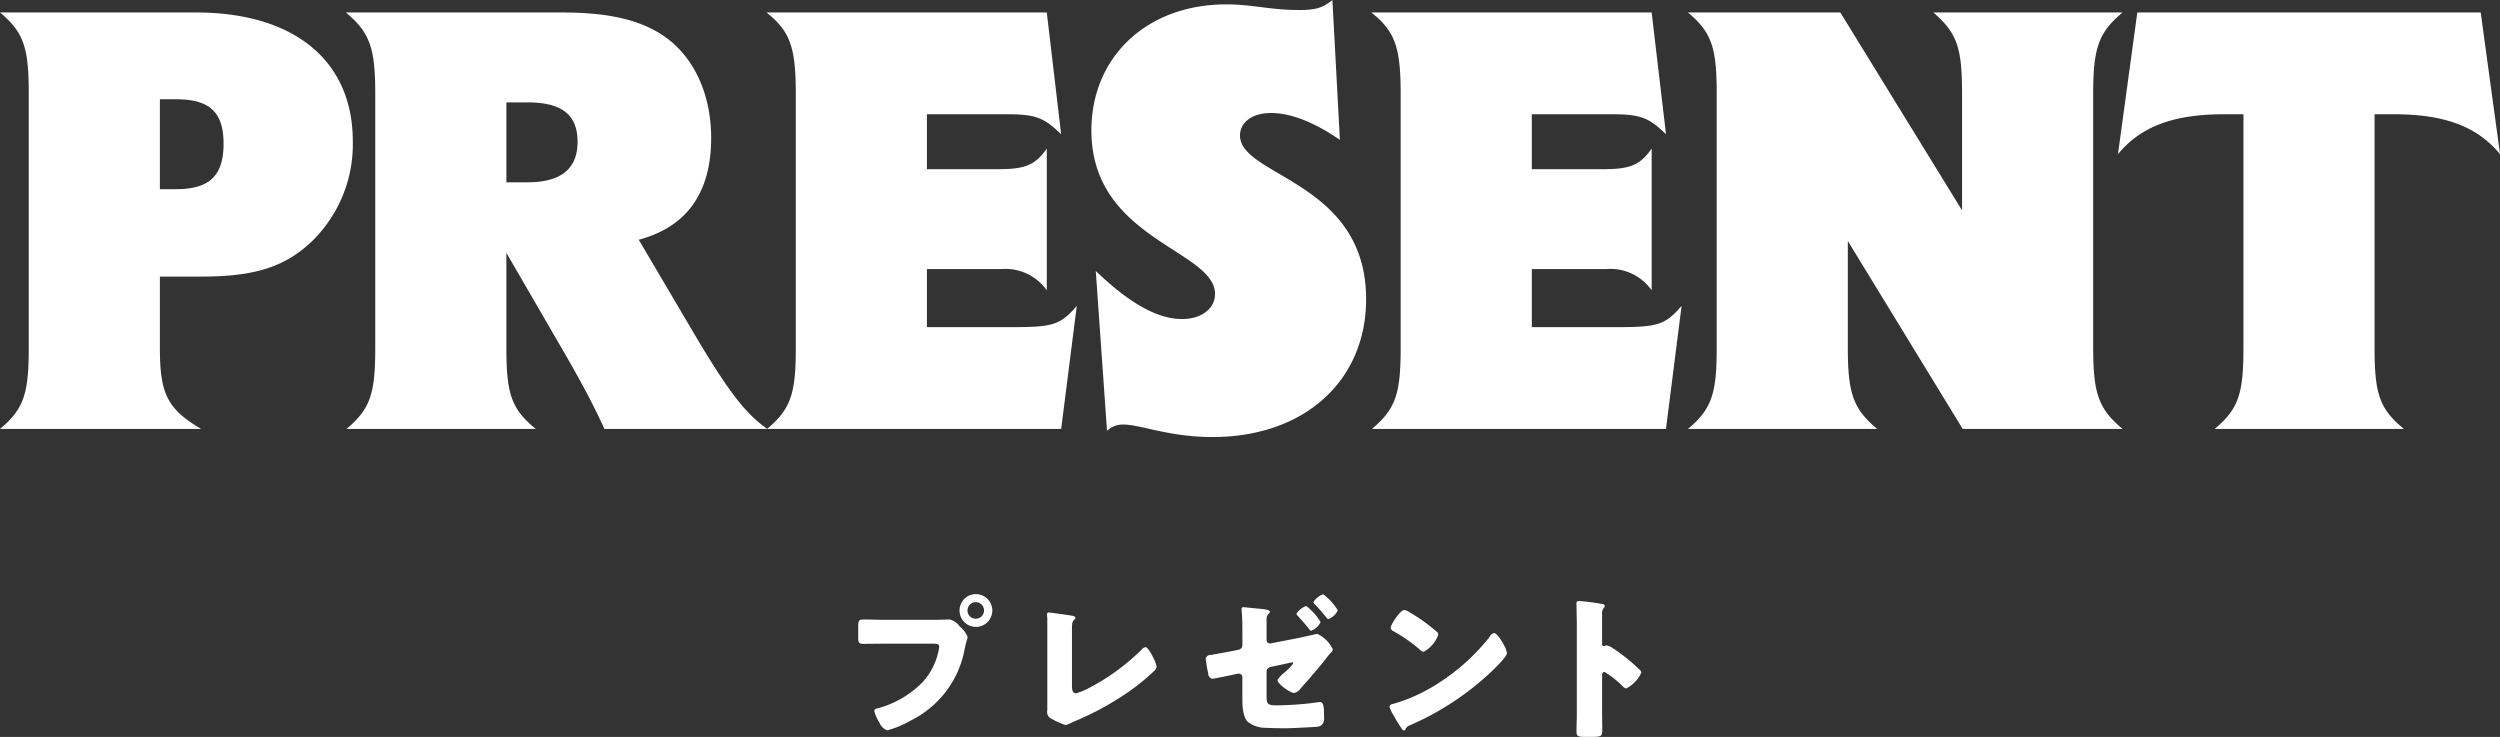<svg xmlns="http://www.w3.org/2000/svg" width="320.343" height="94.43" viewBox="0 0 320.343 94.43">
  <rect x="0" y="0" width="320.343" height="94.43" fill="#333333" stroke="none"/>
  <defs>
    <style>
      .cls-1 {
        fill: #fff;
        fill-rule: evenodd;
      }
    </style>
  </defs>
  <path id="tl_present" class="cls-1" d="M866.969,5399.55h-2.48v29.92c0,5.92.64,7.84,3.76,10.4H844.008c3.041-2.56,3.681-4.48,3.681-10.4v-29.92h-2.48c-6.4,0-10.641,1.52-13.6,5.12l2.48-18.16h44l2.48,18.16C877.609,5401.07,873.369,5399.55,866.969,5399.55Zm-38.536,29.92c0,5.92.72,7.84,3.76,10.4h-20.48l-14.72-24.08v13.68c0,5.92.72,7.84,3.76,10.4H776.512c3.04-2.56,3.68-4.48,3.68-10.4v-32.56c0-5.92-.64-7.84-3.68-10.4h19.521l15.6,25.36v-14.96c0-5.92-.64-7.76-3.68-10.4h24.24c-3.04,2.56-3.76,4.48-3.76,10.4v32.56Zm-61.3-2.64c5.52,0,6.4-.24,8.56-2.72l-2,15.76H736.016c3.04-2.56,3.68-4.48,3.68-10.4v-32.56c0-5.92-.72-8-3.76-10.4h35.921l1.84,15.6c-2.24-2.16-3.28-2.56-7.04-2.56H756.5v7.04h9.04c3.52,0,4.8-.48,6.32-2.64v18.16a6.469,6.469,0,0,0-5.84-2.72H756.5v7.44h10.64Zm-51.544,14.08c-5.6,0-9.2-1.6-11.441-1.6a2.962,2.962,0,0,0-2.08.8l-1.44-20.48c4.4,4.24,8,6.16,11.041,6.16,2.64,0,4.24-1.44,4.24-3.2,0-5.68-15.841-6.96-15.841-20.96,0-9.44,7.12-16.16,17.281-16.16,3.36,0,5.6.72,9.28,0.72,2.16,0,3.04-.24,4.32-1.28l0.96,17.92c-3.6-2.48-6.56-3.44-8.8-3.44-2.56,0-4,1.28-4,2.88,0,5.28,16.16,5.84,16.16,20.96C735.273,5433.71,727.353,5440.91,715.593,5440.91ZM707,5467.83c0.4,0,1.42,2.02,1.42,2.54a0.991,0.991,0,0,1-.38.58,27.569,27.569,0,0,1-3.281,2.66,37.555,37.555,0,0,1-6.881,3.74l-0.6.28a1.907,1.907,0,0,1-.54.18,10.75,10.75,0,0,1-1.861-.84,0.926,0.926,0,0,1-.46-1.02v-11.78c0-.16-0.04-0.38-0.04-0.52a0.231,0.231,0,0,1,.22-0.26c0.16,0,2.1.28,2.521,0.34,0.7,0.1.9,0.16,0.9,0.36a0.21,0.21,0,0,1-.1.18c-0.32.28-.34,0.5-0.34,1.44v7.08c0,0.48.06,0.96,0.52,0.96a8.247,8.247,0,0,0,1.5-.6,27.982,27.982,0,0,0,6.842-4.94A1.011,1.011,0,0,1,707,5467.83Zm-17.366-41c5.52,0,6.4-.24,8.56-2.72l-2,15.76H637.665c-1.2-2.64-2.48-5.12-4.72-9.04l-7.84-13.52v12.16c0,5.92.64,7.84,3.76,10.4H604.624c3.04-2.56,3.68-4.48,3.68-10.4v-32.56c0-5.92-.72-7.84-3.76-10.4h27.681c6.32,0,11.04,1.04,14.4,4.08,2.96,2.72,4.72,6.96,4.72,12,0,7.2-3.28,11.44-9.28,13.04l7.36,12.48c3.992,6.71,6.31,9.83,9.1,11.75,3.027-2.56,3.665-4.48,3.665-10.39v-32.56c0-5.92-.72-8-3.76-10.4h35.921l1.84,15.6c-2.24-2.16-3.28-2.56-7.04-2.56h-10.16v7.04h9.04c3.52,0,4.8-.48,6.32-2.64v18.16a6.469,6.469,0,0,0-5.84-2.72h-9.52v7.44h10.64Zm-61.808-28.8h-2.72v10.24h2.72c4.32,0,6.4-1.76,6.4-5.2S632.225,5398.03,627.825,5398.03Zm-27.76,17.92c-3.28,3.04-6.96,4.4-14,4.4h-5.36v9.12c0,5.92.96,7.84,5.28,10.4H560.224c3.04-2.56,3.68-4.48,3.68-10.4v-32.56c0-5.92-.64-7.84-3.68-10.4h25.121c12.64,0,20.08,6.24,20.08,16.48A17.354,17.354,0,0,1,600.065,5415.95Zm-17.28-18.32h-2.08v11.52h2.08c4.32,0,6.08-1.76,6.08-5.84C588.865,5399.31,587.105,5397.63,582.785,5397.63Zm88.083,66.66c0.9,0,1.82.04,2.72,0.04h6.442c0.62,0,1.5-.04,1.9-0.04a2.282,2.282,0,0,1,1.241.86l0.16,0.16a3.2,3.2,0,0,1,.88,1.22,5.548,5.548,0,0,1-.18.66c-0.08.34-.14,0.62-0.22,0.96a12.745,12.745,0,0,1-6.882,9.08,12.132,12.132,0,0,1-3.02,1.26,1.665,1.665,0,0,1-1-.98,4.982,4.982,0,0,1-.66-1.5,0.372,0.372,0,0,1,.38-0.32,12.773,12.773,0,0,0,5.781-3.34,8.488,8.488,0,0,0,2.161-4.56c0-.36-0.36-0.4-0.68-0.4h-6.362c-0.86,0-1.7.02-2.56,0.02-0.68,0-.78-0.08-0.78-0.86v-1.3C670.188,5464.41,670.288,5464.29,670.868,5464.29Zm14.383-3.25a2.1,2.1,0,1,1-2.08,2.09A2.093,2.093,0,0,1,685.251,5461.04Zm0,3.15a1.054,1.054,0,0,0,1.06-1.06,1.06,1.06,0,1,0-2.12,0A1.042,1.042,0,0,0,685.251,5464.19Zm30.163,4.64c0.84-.16,1.68-0.3,2.52-0.46l0.98-.2a0.608,0.608,0,0,0,.5-0.62v-1.38c0-.74,0-1.48-0.04-2.22,0-.32-0.06-0.66-0.06-0.98,0-.16.04-0.26,0.22-0.26,0.14,0,1.76.18,2.08,0.2,0.6,0.06,1.32.12,1.32,0.4a0.347,0.347,0,0,1-.12.22,0.986,0.986,0,0,0-.3.86v2.54a0.444,0.444,0,0,0,.44.44,1.151,1.151,0,0,0,.2-0.04l3.4-.66,2.441-.54a4.017,4.017,0,0,1,2,1.98,0.6,0.6,0,0,1-.26.44c-0.18.2-.7,0.86-0.9,1.12-0.96,1.18-1.961,2.34-2.981,3.48a1.364,1.364,0,0,1-.82.56c-0.42,0-2.121-1.12-2.121-1.68a3.849,3.849,0,0,1,.841-0.9,7.38,7.38,0,0,0,1.18-1.2,0.143,0.143,0,0,0-.16-0.14c-0.1,0-.38.08-0.5,0.1l-2.241.48a0.622,0.622,0,0,0-.52.6v3.06c0,1.08.1,1.26,1.3,1.26a41.1,41.1,0,0,0,5.2-.38,1.982,1.982,0,0,1,.36-0.04c0.44,0,.5.66,0.5,1.58v0.36a1.108,1.108,0,0,1-.4,1.08,1.231,1.231,0,0,1-.46.14c-0.641.06-3.561,0.2-3.961,0.2q-1.32,0-2.641-.06a3.652,3.652,0,0,1-2.32-.78c-0.62-.64-0.68-1.94-0.68-3v-2.7a0.453,0.453,0,0,0-.461-0.46h-0.1l-0.4.08c-0.4.1-2.7,0.58-2.92,0.58a0.721,0.721,0,0,1-.5-0.72,16.807,16.807,0,0,1-.32-1.88A0.648,0.648,0,0,1,715.414,5468.83Zm12.822-3.1a0.357,0.357,0,0,1-.24-0.18c-0.48-.6-0.96-1.16-1.5-1.74a0.445,0.445,0,0,1-.16-0.26,2.53,2.53,0,0,1,1.26-.99,7.625,7.625,0,0,1,1.841,2.05A2.17,2.17,0,0,1,728.236,5465.73Zm1.541-4.67a7.365,7.365,0,0,1,1.86,2.05,2.108,2.108,0,0,1-1.2,1.12,0.377,0.377,0,0,1-.26-0.2c-0.44-.54-0.98-1.18-1.48-1.69a0.433,0.433,0,0,1-.181-0.28A2.412,2.412,0,0,1,729.777,5461.06Zm12.856,7.37a0.872,0.872,0,0,1-.5-0.3,20.607,20.607,0,0,0-3.361-2.34,0.581,0.581,0,0,1-.36-0.42c0-.4,1.2-2.3,1.78-2.3a2.028,2.028,0,0,1,.62.28,22.807,22.807,0,0,1,3.521,2.52,0.428,0.428,0,0,1,.18.36A3.974,3.974,0,0,1,742.633,5468.43Zm1.12,4.5a26.792,26.792,0,0,0,7.222-6.26c0.04-.06.08-0.1,0.12-0.16a0.839,0.839,0,0,1,.56-0.48c0.4,0,1.02,1.08,1.2,1.4,0.04,0.06.06,0.14,0.12,0.22a3.182,3.182,0,0,1,.34.94c0,0.48-1.62,2.02-2.04,2.42a36.212,36.212,0,0,1-10.443,6.86,0.868,0.868,0,0,0-.54.52,0.174,0.174,0,0,1-.16.12,0.519,0.519,0,0,1-.36-0.32,17.616,17.616,0,0,1-.94-1.54,5.058,5.058,0,0,1-.58-1.2,0.43,0.43,0,0,1,.38-0.32A21.067,21.067,0,0,0,743.753,5472.93Zm18.472-10.63c0-.26.04-0.38,0.32-0.38a29.7,29.7,0,0,1,3.08.4,0.274,0.274,0,0,1,.22.24,0.352,0.352,0,0,1-.12.25,1.042,1.042,0,0,0-.22.72v3.88a0.237,0.237,0,0,0,.24.28c0.12,0,.24-0.08.341-0.08a2.063,2.063,0,0,1,.74.32c0.64,0.4,1.46,1.04,1.72,1.24a23.673,23.673,0,0,1,1.84,1.62,0.515,0.515,0,0,1,.14.32,4.365,4.365,0,0,1-1.92,2.02,0.905,0.905,0,0,1-.5-0.32,11.847,11.847,0,0,0-2.3-1.8c-0.28,0-.3.28-0.3,0.48v4.8c0,0.66.02,1.32,0.02,2,0,0.96-.06,1.04-1.36,1.04h-0.9c-0.8,0-1.04-.1-1.04-0.62,0-.8.04-1.58,0.04-2.38v-11.54C762.265,5463.97,762.225,5462.93,762.225,5462.3Z" transform="translate(-560.219 -5384.91)"/>
</svg>
